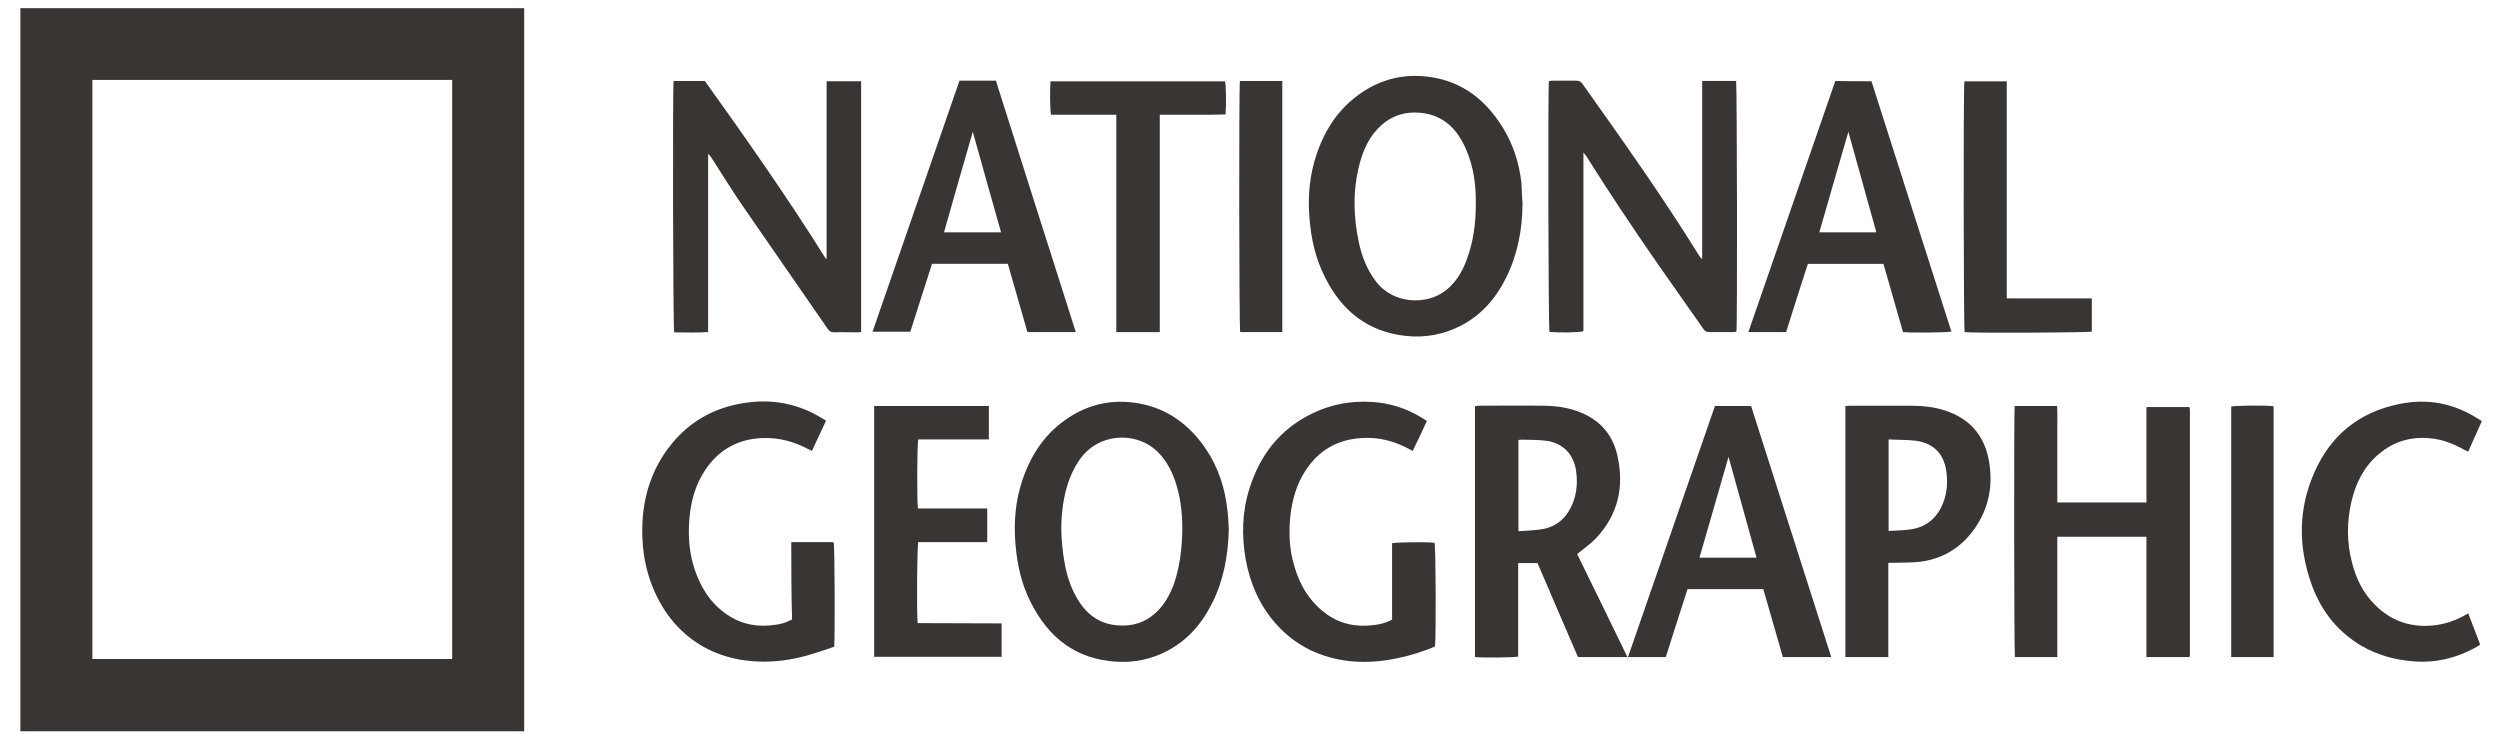 <?xml version="1.0" encoding="UTF-8"?> <svg xmlns="http://www.w3.org/2000/svg" width="92" height="27" viewBox="0 0 92 27" fill="none"><path d="M45.219 19.471C45.199 20.411 45.039 21.321 44.619 22.171C44.239 22.941 43.709 23.561 42.939 23.961C42.359 24.261 41.739 24.391 41.089 24.351C39.589 24.261 38.579 23.461 37.929 22.161C37.589 21.491 37.429 20.771 37.369 20.021C37.299 19.211 37.369 18.421 37.629 17.651C37.949 16.721 38.469 15.931 39.309 15.381C40.029 14.901 40.819 14.711 41.679 14.811C42.849 14.951 43.719 15.561 44.369 16.511C44.829 17.191 45.079 17.951 45.169 18.771C45.199 19.001 45.209 19.231 45.219 19.471ZM43.509 19.471C43.509 18.801 43.429 18.251 43.249 17.711C43.089 17.241 42.849 16.821 42.459 16.501C41.729 15.911 40.399 15.911 39.699 16.961C39.319 17.531 39.159 18.161 39.089 18.831C39.029 19.361 39.059 19.891 39.129 20.421C39.199 20.911 39.309 21.391 39.539 21.841C39.869 22.491 40.349 22.951 41.109 23.011C41.649 23.061 42.129 22.921 42.529 22.551C42.839 22.271 43.039 21.911 43.189 21.521C43.419 20.871 43.499 20.181 43.509 19.471Z" fill="#393532"></path><path d="M56.03 7.5C56.02 8.45 55.85 9.36 55.43 10.21C55.06 10.96 54.54 11.57 53.79 11.97C53.14 12.31 52.45 12.441 51.73 12.361C50.32 12.21 49.36 11.421 48.75 10.181C48.41 9.51 48.25 8.791 48.19 8.041C48.12 7.241 48.19 6.45 48.45 5.68C48.77 4.73 49.3 3.941 50.15 3.381C50.8 2.951 51.53 2.75 52.31 2.8C53.65 2.89 54.61 3.571 55.3 4.691C55.69 5.321 55.91 6.011 55.99 6.75C56 7.011 56.01 7.261 56.03 7.5ZM54.31 7.52C54.32 6.81 54.23 6.12 53.94 5.471C53.62 4.74 53.11 4.23 52.27 4.15C51.73 4.1 51.24 4.24 50.83 4.61C50.4 5 50.17 5.501 50.03 6.041C49.78 7.001 49.8 7.971 50.01 8.941C50.12 9.45 50.31 9.931 50.63 10.351C51.28 11.21 52.51 11.23 53.2 10.691C53.57 10.4 53.809 10.011 53.969 9.571C54.219 8.911 54.31 8.22 54.31 7.52Z" fill="#393532"></path><path d="M30.419 9.52C30.419 7.35 30.419 5.17 30.419 2.99C30.849 2.99 31.259 2.99 31.689 2.99C31.689 6.07 31.689 9.14 31.689 12.22C31.639 12.22 31.589 12.23 31.539 12.23C31.259 12.23 30.979 12.22 30.709 12.23C30.589 12.23 30.519 12.191 30.459 12.101C29.419 10.601 28.379 9.1 27.339 7.59C26.939 7.01 26.579 6.42 26.199 5.83C26.159 5.77 26.119 5.71 26.059 5.66C26.059 7.84 26.059 10.021 26.059 12.22C25.629 12.251 25.219 12.23 24.809 12.23C24.769 12.091 24.749 3.28 24.789 2.98C25.169 2.98 25.539 2.98 25.939 2.98C27.469 5.12 28.989 7.28 30.389 9.52C30.389 9.52 30.399 9.52 30.419 9.52Z" fill="#393532"></path><path d="M62.64 9.509C62.64 7.339 62.64 5.169 62.64 2.979C63.06 2.979 63.47 2.979 63.89 2.979C63.92 3.109 63.94 11.949 63.9 12.199C63.87 12.209 63.85 12.219 63.82 12.219C63.51 12.219 63.19 12.219 62.88 12.219C62.78 12.219 62.73 12.169 62.68 12.099C62.12 11.299 61.56 10.509 61.01 9.719C60.11 8.419 59.23 7.109 58.39 5.769C58.36 5.729 58.33 5.689 58.27 5.609C58.27 7.829 58.27 10.009 58.27 12.189C58.13 12.239 57.29 12.249 57.02 12.209C56.98 12.079 56.96 3.349 57 2.979C57.04 2.979 57.09 2.969 57.14 2.969C57.43 2.969 57.72 2.969 58.01 2.969C58.11 2.969 58.17 2.999 58.23 3.079C59.7 5.149 61.17 7.219 62.51 9.379C62.54 9.429 62.58 9.479 62.61 9.519C62.61 9.519 62.63 9.519 62.64 9.509Z" fill="#393532"></path><path d="M74.139 14.941C74.659 14.941 75.169 14.941 75.699 14.941C75.719 15.181 75.709 15.411 75.709 15.641C75.709 15.881 75.709 16.111 75.709 16.351C75.709 16.591 75.709 16.821 75.709 17.061C75.709 17.301 75.709 17.531 75.709 17.771C75.709 18.001 75.709 18.241 75.709 18.491C76.809 18.491 77.889 18.491 78.989 18.491C78.989 17.321 78.989 16.161 78.989 14.981C79.529 14.981 80.039 14.981 80.559 14.981L80.569 14.991L80.579 15.001C80.579 15.031 80.589 15.061 80.589 15.091C80.589 18.101 80.589 21.111 80.589 24.121C80.589 24.141 80.579 24.151 80.569 24.181C80.049 24.181 79.529 24.181 78.989 24.181C78.989 22.701 78.989 21.231 78.989 19.751C77.889 19.751 76.809 19.751 75.709 19.751C75.709 21.231 75.709 22.701 75.709 24.181C75.179 24.181 74.659 24.181 74.149 24.181C74.119 24.051 74.109 15.241 74.139 14.941Z" fill="#393532"></path><path d="M59.889 24.18C59.269 24.18 58.679 24.18 58.069 24.18C57.819 23.6 57.569 23.02 57.319 22.44C57.069 21.86 56.829 21.29 56.579 20.72C56.339 20.72 56.109 20.72 55.869 20.72C55.869 21.87 55.869 23.02 55.869 24.16C55.729 24.2 54.549 24.21 54.279 24.18C54.279 21.11 54.279 18.04 54.279 14.95C54.329 14.94 54.379 14.93 54.419 14.93C55.189 14.93 55.969 14.92 56.739 14.93C57.189 14.93 57.639 14.98 58.069 15.14C58.839 15.42 59.339 15.96 59.519 16.76C59.779 17.91 59.549 18.94 58.729 19.81C58.529 20.02 58.279 20.19 58.039 20.39C58.649 21.63 59.269 22.9 59.889 24.18ZM55.879 19.55C56.139 19.53 56.399 19.52 56.649 19.49C57.169 19.43 57.559 19.16 57.799 18.69C58.019 18.26 58.069 17.8 57.999 17.32C57.909 16.71 57.509 16.3 56.899 16.22C56.599 16.18 56.299 16.19 55.999 16.18C55.959 16.18 55.919 16.19 55.879 16.19C55.879 17.32 55.879 18.43 55.879 19.55Z" fill="#393532"></path><path d="M29.119 19.95C29.619 19.95 30.089 19.95 30.559 19.95C30.599 19.95 30.639 19.95 30.679 19.96C30.719 20.09 30.729 23.43 30.699 23.8C30.439 23.89 30.179 23.98 29.909 24.06C29.309 24.25 28.699 24.35 28.079 24.35C26.269 24.34 24.819 23.42 24.089 21.77C23.709 20.92 23.589 20.02 23.649 19.1C23.729 18 24.109 17.01 24.849 16.18C25.509 15.44 26.349 15 27.329 14.84C28.209 14.69 29.059 14.79 29.869 15.18C30.049 15.27 30.219 15.37 30.399 15.48C30.219 15.86 30.049 16.22 29.879 16.59C29.829 16.57 29.789 16.55 29.749 16.53C29.219 16.25 28.669 16.1 28.069 16.12C27.149 16.15 26.429 16.56 25.929 17.33C25.579 17.87 25.419 18.47 25.369 19.1C25.319 19.71 25.359 20.32 25.549 20.91C25.769 21.59 26.129 22.18 26.729 22.6C27.189 22.92 27.699 23.06 28.269 23.02C28.499 23 28.729 22.98 28.939 22.89C29.009 22.86 29.069 22.83 29.149 22.8C29.119 21.85 29.119 20.91 29.119 19.95Z" fill="#393532"></path><path d="M52.809 23.792C52.359 23.982 51.899 24.122 51.429 24.222C50.849 24.342 50.269 24.392 49.689 24.332C48.599 24.212 47.679 23.772 46.949 22.952C46.349 22.272 45.999 21.462 45.839 20.572C45.689 19.702 45.709 18.832 45.979 17.982C46.369 16.732 47.119 15.772 48.319 15.202C49.009 14.872 49.739 14.742 50.499 14.792C51.139 14.832 51.739 15.022 52.289 15.352C52.359 15.392 52.429 15.442 52.509 15.492C52.339 15.862 52.169 16.222 51.989 16.592C51.949 16.572 51.919 16.562 51.889 16.542C51.329 16.232 50.729 16.072 50.079 16.122C49.199 16.182 48.519 16.582 48.039 17.322C47.719 17.812 47.559 18.372 47.489 18.952C47.429 19.512 47.439 20.062 47.569 20.602C47.739 21.322 48.059 21.962 48.629 22.452C49.119 22.872 49.689 23.062 50.329 23.022C50.639 23.002 50.939 22.962 51.229 22.802C51.229 21.872 51.229 20.932 51.229 19.992C51.379 19.952 52.439 19.942 52.789 19.972C52.839 20.092 52.849 23.392 52.809 23.792Z" fill="#393532"></path><path d="M68.87 2.99C69.85 6.07 70.83 9.13 71.81 12.2C71.67 12.241 70.32 12.251 70.03 12.22C69.91 11.81 69.79 11.38 69.67 10.96C69.55 10.54 69.43 10.13 69.31 9.71C68.38 9.71 67.46 9.71 66.53 9.71C66.26 10.54 65.99 11.38 65.73 12.22C65.27 12.22 64.82 12.22 64.34 12.22C65.41 9.13 66.47 6.06 67.54 2.98C67.97 2.99 68.41 2.99 68.87 2.99ZM68.02 4.85C67.66 6.08 67.31 7.31 66.95 8.55C67.65 8.55 68.34 8.55 69.05 8.55C68.7 7.3 68.36 6.08 68.02 4.85Z" fill="#393532"></path><path d="M39.589 12.219C38.979 12.219 38.399 12.219 37.809 12.219C37.569 11.389 37.329 10.549 37.089 9.709C36.169 9.709 35.239 9.709 34.299 9.709C34.029 10.539 33.769 11.369 33.499 12.209C33.039 12.209 32.589 12.209 32.109 12.209C33.179 9.119 34.239 6.049 35.309 2.969C35.759 2.969 36.199 2.969 36.649 2.969C37.629 6.049 38.599 9.129 39.589 12.219ZM35.799 4.849C35.439 6.089 35.089 7.319 34.739 8.549C35.439 8.549 36.129 8.549 36.839 8.549C36.489 7.309 36.139 6.079 35.799 4.849Z" fill="#393532"></path><path d="M64.89 21.681C63.95 21.681 63.03 21.681 62.1 21.681C61.83 22.511 61.57 23.341 61.3 24.181C60.84 24.181 60.39 24.181 59.91 24.181C60.98 21.091 62.04 18.021 63.11 14.941C63.56 14.941 63.99 14.941 64.44 14.941C65.42 18.011 66.4 21.091 67.39 24.181C66.79 24.181 66.21 24.181 65.61 24.181C65.37 23.351 65.13 22.521 64.89 21.681ZM64.64 20.521C64.29 19.271 63.95 18.041 63.61 16.811C63.26 18.041 62.9 19.271 62.54 20.521C63.23 20.521 63.93 20.521 64.64 20.521Z" fill="#393532"></path><path d="M67.91 14.94C67.98 14.94 68.04 14.93 68.1 14.93C68.83 14.93 69.56 14.93 70.29 14.93C70.73 14.93 71.17 14.97 71.59 15.11C72.46 15.4 73 15.99 73.18 16.89C73.36 17.81 73.21 18.68 72.66 19.46C72.16 20.17 71.46 20.59 70.59 20.68C70.3 20.71 70.01 20.7 69.72 20.71C69.65 20.71 69.58 20.71 69.49 20.71C69.49 21.87 69.49 23.02 69.49 24.18C68.95 24.18 68.44 24.18 67.91 24.18C67.91 21.11 67.91 18.03 67.91 14.94ZM69.5 16.17C69.5 17.31 69.5 18.42 69.5 19.54C69.76 19.52 70 19.52 70.25 19.49C70.87 19.42 71.29 19.07 71.51 18.5C71.66 18.12 71.68 17.71 71.62 17.31C71.52 16.68 71.14 16.31 70.51 16.22C70.17 16.18 69.84 16.19 69.5 16.17Z" fill="#393532"></path><path d="M36.39 14.941C36.39 15.351 36.39 15.761 36.39 16.171C35.52 16.171 34.65 16.171 33.79 16.171C33.75 16.311 33.74 18.461 33.78 18.711C34.62 18.711 35.47 18.711 36.33 18.711C36.33 19.131 36.33 19.531 36.33 19.951C35.48 19.951 34.63 19.951 33.79 19.951C33.75 20.101 33.73 22.611 33.77 22.931C34.79 22.941 35.82 22.931 36.86 22.941C36.86 23.361 36.86 23.761 36.86 24.171C35.3 24.171 33.74 24.171 32.17 24.171C32.17 21.091 32.17 18.021 32.17 14.941C33.57 14.941 34.97 14.941 36.39 14.941Z" fill="#393532"></path><path d="M91.33 15.5C91.16 15.88 91 16.24 90.83 16.62C90.77 16.59 90.73 16.57 90.68 16.55C90.29 16.33 89.88 16.17 89.44 16.13C88.73 16.06 88.09 16.24 87.54 16.71C86.99 17.17 86.69 17.78 86.53 18.47C86.36 19.21 86.36 19.95 86.55 20.69C86.7 21.29 86.96 21.82 87.4 22.26C87.98 22.84 88.68 23.09 89.5 23.02C89.97 22.98 90.4 22.83 90.83 22.57C90.98 22.95 91.12 23.33 91.27 23.72C91.2 23.77 91.13 23.82 91.06 23.85C90.37 24.22 89.64 24.4 88.85 24.34C88.16 24.29 87.51 24.12 86.91 23.77C86.04 23.26 85.44 22.51 85.09 21.57C84.57 20.16 84.56 18.74 85.18 17.36C85.78 16.01 86.82 15.17 88.28 14.87C89.33 14.65 90.32 14.84 91.22 15.43C91.26 15.44 91.29 15.47 91.33 15.5Z" fill="#393532"></path><path d="M42.68 12.222C42.13 12.222 41.61 12.222 41.08 12.222C41.08 9.552 41.08 6.892 41.08 4.222C40.27 4.222 39.47 4.222 38.68 4.222C38.64 4.082 38.63 3.352 38.66 2.992C40.8 2.992 42.94 2.992 45.08 2.992C45.12 3.112 45.13 3.872 45.1 4.212C44.91 4.222 44.71 4.212 44.51 4.222C44.3 4.222 44.1 4.222 43.89 4.222C43.69 4.222 43.49 4.222 43.29 4.222C43.09 4.222 42.89 4.222 42.68 4.222C42.68 6.892 42.68 9.552 42.68 12.222Z" fill="#393532"></path><path d="M76.979 10.982C76.979 11.412 76.979 11.802 76.979 12.202C76.849 12.242 72.599 12.262 72.299 12.222C72.259 12.092 72.249 3.312 72.289 2.992C72.799 2.992 73.319 2.992 73.849 2.992C73.849 5.652 73.849 8.302 73.849 10.982C74.119 10.982 74.379 10.982 74.639 10.982C74.899 10.982 75.159 10.982 75.419 10.982C75.679 10.982 75.939 10.982 76.199 10.982C76.439 10.982 76.699 10.982 76.979 10.982Z" fill="#393532"></path><path d="M83.669 24.181C83.139 24.181 82.629 24.181 82.109 24.181C82.109 21.101 82.109 18.031 82.109 14.961C82.239 14.921 83.459 14.911 83.669 14.951C83.669 18.021 83.669 21.091 83.669 24.181Z" fill="#393532"></path><path d="M45.629 2.98C46.149 2.98 46.659 2.98 47.189 2.98C47.189 6.06 47.189 9.13 47.189 12.22C46.669 12.22 46.159 12.22 45.639 12.22C45.599 12.081 45.589 3.26 45.629 2.98Z" fill="#393532"></path><path d="M16.64 2.941V24.251H3.4V2.941H16.64ZM19.29 0.301H0.75V26.911H19.29V0.301Z" fill="#393532"></path></svg> 